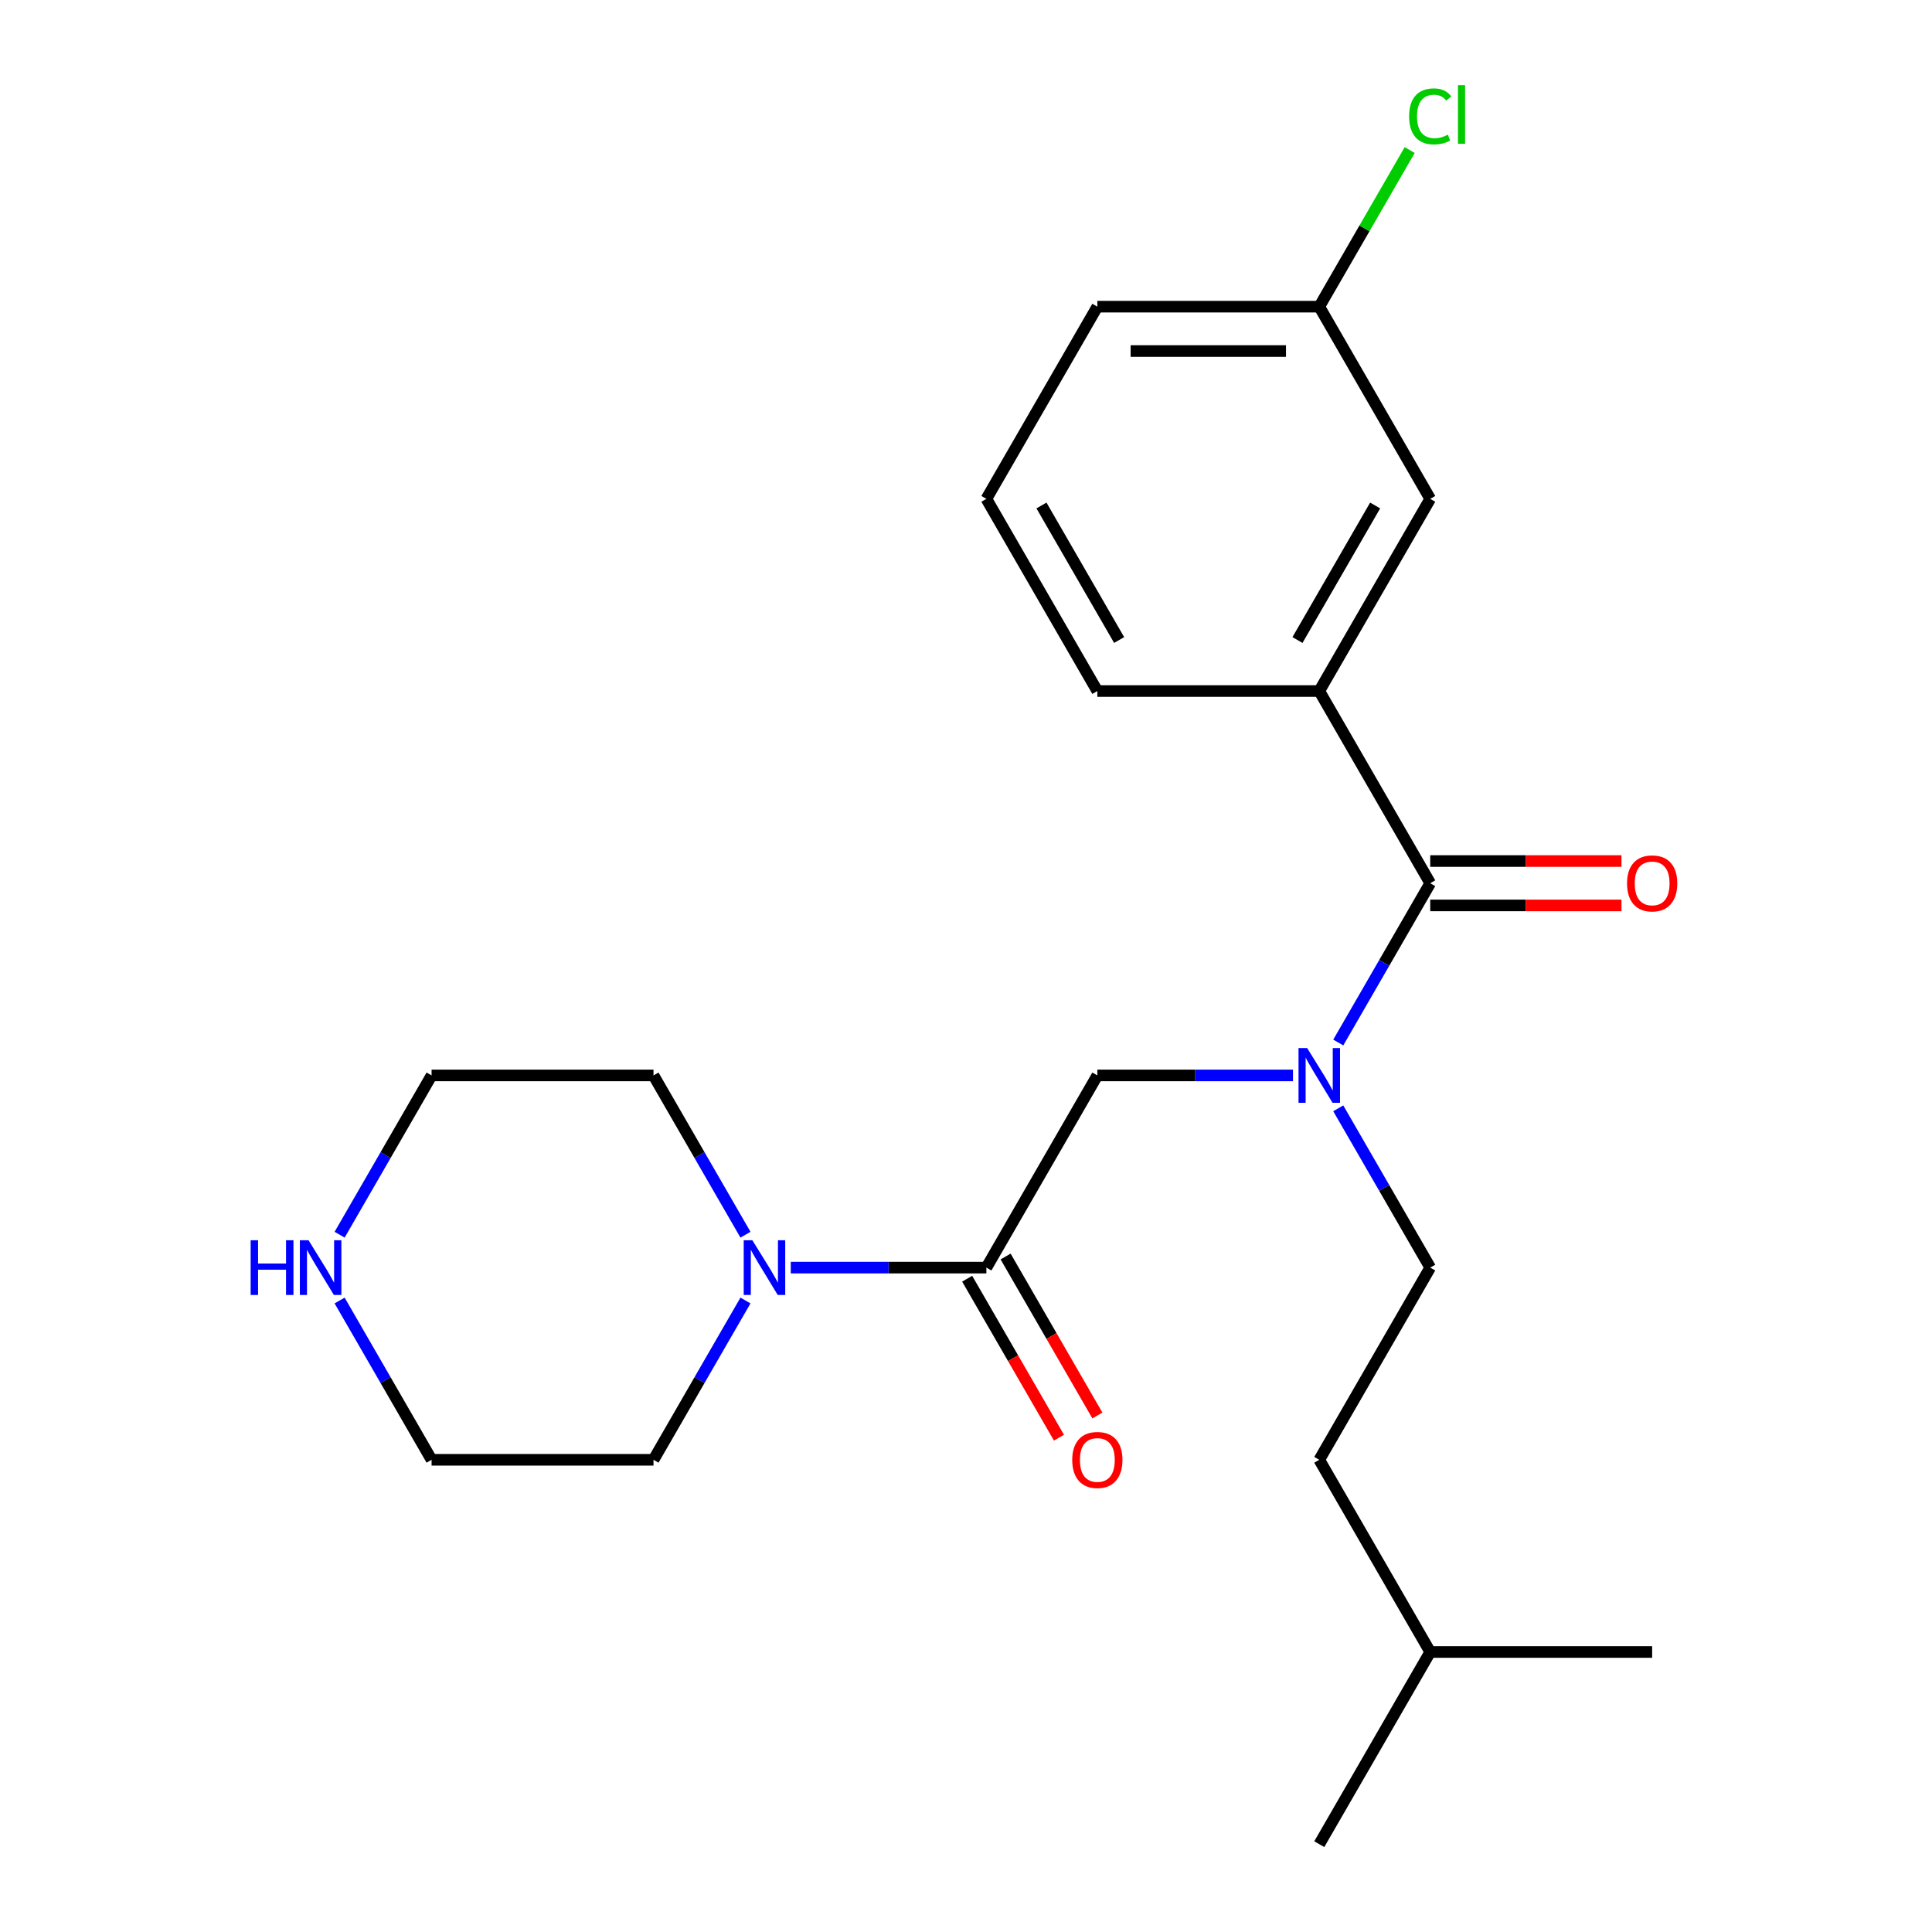 <?xml version='1.0' encoding='iso-8859-1'?>
<svg version='1.1' baseProfile='full'
              xmlns='http://www.w3.org/2000/svg'
                      xmlns:rdkit='http://www.rdkit.org/xml'
                      xmlns:xlink='http://www.w3.org/1999/xlink'
                  xml:space='preserve'
width='1000px' height='1000px' viewBox='0 0 1000 1000'>
<!-- END OF HEADER -->
<rect style='opacity:1.0;fill:#FFFFFF;stroke:none' width='1000' height='1000' x='0' y='0'> </rect>
<path class='bond-1' d='M 740.285,457.16 L 716.485,498.383' style='fill:none;fill-rule:evenodd;stroke:#000000;stroke-width:6px;stroke-linecap:butt;stroke-linejoin:miter;stroke-opacity:1' />
<path class='bond-1' d='M 716.485,498.383 L 692.685,539.605' style='fill:none;fill-rule:evenodd;stroke:#0000FF;stroke-width:6px;stroke-linecap:butt;stroke-linejoin:miter;stroke-opacity:1' />
<path class='bond-3' d='M 740.285,457.16 L 682.852,357.683' style='fill:none;fill-rule:evenodd;stroke:#000000;stroke-width:6px;stroke-linecap:butt;stroke-linejoin:miter;stroke-opacity:1' />
<path class='bond-5' d='M 740.285,468.647 L 789.782,468.647' style='fill:none;fill-rule:evenodd;stroke:#000000;stroke-width:6px;stroke-linecap:butt;stroke-linejoin:miter;stroke-opacity:1' />
<path class='bond-5' d='M 789.782,468.647 L 839.279,468.647' style='fill:none;fill-rule:evenodd;stroke:#FF0000;stroke-width:6px;stroke-linecap:butt;stroke-linejoin:miter;stroke-opacity:1' />
<path class='bond-5' d='M 740.285,445.673 L 789.782,445.673' style='fill:none;fill-rule:evenodd;stroke:#000000;stroke-width:6px;stroke-linecap:butt;stroke-linejoin:miter;stroke-opacity:1' />
<path class='bond-5' d='M 789.782,445.673 L 839.279,445.673' style='fill:none;fill-rule:evenodd;stroke:#FF0000;stroke-width:6px;stroke-linecap:butt;stroke-linejoin:miter;stroke-opacity:1' />
<path class='bond-0' d='M 510.552,656.114 L 567.985,556.637' style='fill:none;fill-rule:evenodd;stroke:#000000;stroke-width:6px;stroke-linecap:butt;stroke-linejoin:miter;stroke-opacity:1' />
<path class='bond-2' d='M 510.552,656.114 L 459.925,656.114' style='fill:none;fill-rule:evenodd;stroke:#000000;stroke-width:6px;stroke-linecap:butt;stroke-linejoin:miter;stroke-opacity:1' />
<path class='bond-2' d='M 459.925,656.114 L 409.298,656.114' style='fill:none;fill-rule:evenodd;stroke:#0000FF;stroke-width:6px;stroke-linecap:butt;stroke-linejoin:miter;stroke-opacity:1' />
<path class='bond-6' d='M 500.604,661.857 L 524.358,703' style='fill:none;fill-rule:evenodd;stroke:#000000;stroke-width:6px;stroke-linecap:butt;stroke-linejoin:miter;stroke-opacity:1' />
<path class='bond-6' d='M 524.358,703 L 548.112,744.143' style='fill:none;fill-rule:evenodd;stroke:#FF0000;stroke-width:6px;stroke-linecap:butt;stroke-linejoin:miter;stroke-opacity:1' />
<path class='bond-6' d='M 520.5,650.371 L 544.254,691.514' style='fill:none;fill-rule:evenodd;stroke:#000000;stroke-width:6px;stroke-linecap:butt;stroke-linejoin:miter;stroke-opacity:1' />
<path class='bond-6' d='M 544.254,691.514 L 568.007,732.656' style='fill:none;fill-rule:evenodd;stroke:#FF0000;stroke-width:6px;stroke-linecap:butt;stroke-linejoin:miter;stroke-opacity:1' />
<path class='bond-4' d='M 669.24,556.637 L 618.613,556.637' style='fill:none;fill-rule:evenodd;stroke:#0000FF;stroke-width:6px;stroke-linecap:butt;stroke-linejoin:miter;stroke-opacity:1' />
<path class='bond-4' d='M 618.613,556.637 L 567.985,556.637' style='fill:none;fill-rule:evenodd;stroke:#000000;stroke-width:6px;stroke-linecap:butt;stroke-linejoin:miter;stroke-opacity:1' />
<path class='bond-9' d='M 692.685,573.669 L 716.485,614.891' style='fill:none;fill-rule:evenodd;stroke:#0000FF;stroke-width:6px;stroke-linecap:butt;stroke-linejoin:miter;stroke-opacity:1' />
<path class='bond-9' d='M 716.485,614.891 L 740.285,656.114' style='fill:none;fill-rule:evenodd;stroke:#000000;stroke-width:6px;stroke-linecap:butt;stroke-linejoin:miter;stroke-opacity:1' />
<path class='bond-13' d='M 385.853,673.146 L 362.053,714.368' style='fill:none;fill-rule:evenodd;stroke:#0000FF;stroke-width:6px;stroke-linecap:butt;stroke-linejoin:miter;stroke-opacity:1' />
<path class='bond-13' d='M 362.053,714.368 L 338.253,755.591' style='fill:none;fill-rule:evenodd;stroke:#000000;stroke-width:6px;stroke-linecap:butt;stroke-linejoin:miter;stroke-opacity:1' />
<path class='bond-14' d='M 385.853,639.082 L 362.053,597.86' style='fill:none;fill-rule:evenodd;stroke:#0000FF;stroke-width:6px;stroke-linecap:butt;stroke-linejoin:miter;stroke-opacity:1' />
<path class='bond-14' d='M 362.053,597.86 L 338.253,556.637' style='fill:none;fill-rule:evenodd;stroke:#000000;stroke-width:6px;stroke-linecap:butt;stroke-linejoin:miter;stroke-opacity:1' />
<path class='bond-7' d='M 682.852,357.683 L 740.285,258.206' style='fill:none;fill-rule:evenodd;stroke:#000000;stroke-width:6px;stroke-linecap:butt;stroke-linejoin:miter;stroke-opacity:1' />
<path class='bond-7' d='M 671.571,331.275 L 711.774,261.641' style='fill:none;fill-rule:evenodd;stroke:#000000;stroke-width:6px;stroke-linecap:butt;stroke-linejoin:miter;stroke-opacity:1' />
<path class='bond-15' d='M 682.852,357.683 L 567.985,357.683' style='fill:none;fill-rule:evenodd;stroke:#000000;stroke-width:6px;stroke-linecap:butt;stroke-linejoin:miter;stroke-opacity:1' />
<path class='bond-10' d='M 740.285,258.206 L 682.852,158.729' style='fill:none;fill-rule:evenodd;stroke:#000000;stroke-width:6px;stroke-linecap:butt;stroke-linejoin:miter;stroke-opacity:1' />
<path class='bond-8' d='M 175.787,639.082 L 199.586,597.86' style='fill:none;fill-rule:evenodd;stroke:#0000FF;stroke-width:6px;stroke-linecap:butt;stroke-linejoin:miter;stroke-opacity:1' />
<path class='bond-8' d='M 199.586,597.86 L 223.386,556.637' style='fill:none;fill-rule:evenodd;stroke:#000000;stroke-width:6px;stroke-linecap:butt;stroke-linejoin:miter;stroke-opacity:1' />
<path class='bond-24' d='M 175.787,673.146 L 199.586,714.368' style='fill:none;fill-rule:evenodd;stroke:#0000FF;stroke-width:6px;stroke-linecap:butt;stroke-linejoin:miter;stroke-opacity:1' />
<path class='bond-24' d='M 199.586,714.368 L 223.386,755.591' style='fill:none;fill-rule:evenodd;stroke:#000000;stroke-width:6px;stroke-linecap:butt;stroke-linejoin:miter;stroke-opacity:1' />
<path class='bond-12' d='M 740.285,656.114 L 682.852,755.591' style='fill:none;fill-rule:evenodd;stroke:#000000;stroke-width:6px;stroke-linecap:butt;stroke-linejoin:miter;stroke-opacity:1' />
<path class='bond-11' d='M 682.852,158.729 L 706.253,118.196' style='fill:none;fill-rule:evenodd;stroke:#000000;stroke-width:6px;stroke-linecap:butt;stroke-linejoin:miter;stroke-opacity:1' />
<path class='bond-11' d='M 706.253,118.196 L 729.655,77.663' style='fill:none;fill-rule:evenodd;stroke:#00CC00;stroke-width:6px;stroke-linecap:butt;stroke-linejoin:miter;stroke-opacity:1' />
<path class='bond-23' d='M 682.852,158.729 L 567.985,158.729' style='fill:none;fill-rule:evenodd;stroke:#000000;stroke-width:6px;stroke-linecap:butt;stroke-linejoin:miter;stroke-opacity:1' />
<path class='bond-23' d='M 665.622,181.702 L 585.215,181.702' style='fill:none;fill-rule:evenodd;stroke:#000000;stroke-width:6px;stroke-linecap:butt;stroke-linejoin:miter;stroke-opacity:1' />
<path class='bond-19' d='M 682.852,755.591 L 740.285,855.068' style='fill:none;fill-rule:evenodd;stroke:#000000;stroke-width:6px;stroke-linecap:butt;stroke-linejoin:miter;stroke-opacity:1' />
<path class='bond-17' d='M 338.253,755.591 L 223.386,755.591' style='fill:none;fill-rule:evenodd;stroke:#000000;stroke-width:6px;stroke-linecap:butt;stroke-linejoin:miter;stroke-opacity:1' />
<path class='bond-16' d='M 338.253,556.637 L 223.386,556.637' style='fill:none;fill-rule:evenodd;stroke:#000000;stroke-width:6px;stroke-linecap:butt;stroke-linejoin:miter;stroke-opacity:1' />
<path class='bond-18' d='M 567.985,357.683 L 510.552,258.206' style='fill:none;fill-rule:evenodd;stroke:#000000;stroke-width:6px;stroke-linecap:butt;stroke-linejoin:miter;stroke-opacity:1' />
<path class='bond-18' d='M 579.266,331.275 L 539.063,261.641' style='fill:none;fill-rule:evenodd;stroke:#000000;stroke-width:6px;stroke-linecap:butt;stroke-linejoin:miter;stroke-opacity:1' />
<path class='bond-20' d='M 510.552,258.206 L 567.985,158.729' style='fill:none;fill-rule:evenodd;stroke:#000000;stroke-width:6px;stroke-linecap:butt;stroke-linejoin:miter;stroke-opacity:1' />
<path class='bond-21' d='M 740.285,855.068 L 682.852,954.545' style='fill:none;fill-rule:evenodd;stroke:#000000;stroke-width:6px;stroke-linecap:butt;stroke-linejoin:miter;stroke-opacity:1' />
<path class='bond-22' d='M 740.285,855.068 L 855.151,855.068' style='fill:none;fill-rule:evenodd;stroke:#000000;stroke-width:6px;stroke-linecap:butt;stroke-linejoin:miter;stroke-opacity:1' />
<path  class='atom-2' d='M 676.592 542.477
L 685.872 557.477
Q 686.792 558.957, 688.272 561.637
Q 689.752 564.317, 689.832 564.477
L 689.832 542.477
L 693.592 542.477
L 693.592 570.797
L 689.712 570.797
L 679.752 554.397
Q 678.592 552.477, 677.352 550.277
Q 676.152 548.077, 675.792 547.397
L 675.792 570.797
L 672.112 570.797
L 672.112 542.477
L 676.592 542.477
' fill='#0000FF'/>
<path  class='atom-3' d='M 389.426 641.954
L 398.706 656.954
Q 399.626 658.434, 401.106 661.114
Q 402.586 663.794, 402.666 663.954
L 402.666 641.954
L 406.426 641.954
L 406.426 670.274
L 402.546 670.274
L 392.586 653.874
Q 391.426 651.954, 390.186 649.754
Q 388.986 647.554, 388.626 646.874
L 388.626 670.274
L 384.946 670.274
L 384.946 641.954
L 389.426 641.954
' fill='#0000FF'/>
<path  class='atom-6' d='M 842.151 457.24
Q 842.151 450.44, 845.511 446.64
Q 848.871 442.84, 855.151 442.84
Q 861.431 442.84, 864.791 446.64
Q 868.151 450.44, 868.151 457.24
Q 868.151 464.12, 864.751 468.04
Q 861.351 471.92, 855.151 471.92
Q 848.911 471.92, 845.511 468.04
Q 842.151 464.16, 842.151 457.24
M 855.151 468.72
Q 859.471 468.72, 861.791 465.84
Q 864.151 462.92, 864.151 457.24
Q 864.151 451.68, 861.791 448.88
Q 859.471 446.04, 855.151 446.04
Q 850.831 446.04, 848.471 448.84
Q 846.151 451.64, 846.151 457.24
Q 846.151 462.96, 848.471 465.84
Q 850.831 468.72, 855.151 468.72
' fill='#FF0000'/>
<path  class='atom-7' d='M 554.985 755.671
Q 554.985 748.871, 558.345 745.071
Q 561.705 741.271, 567.985 741.271
Q 574.265 741.271, 577.625 745.071
Q 580.985 748.871, 580.985 755.671
Q 580.985 762.551, 577.585 766.471
Q 574.185 770.351, 567.985 770.351
Q 561.745 770.351, 558.345 766.471
Q 554.985 762.591, 554.985 755.671
M 567.985 767.151
Q 572.305 767.151, 574.625 764.271
Q 576.985 761.351, 576.985 755.671
Q 576.985 750.111, 574.625 747.311
Q 572.305 744.471, 567.985 744.471
Q 563.665 744.471, 561.305 747.271
Q 558.985 750.071, 558.985 755.671
Q 558.985 761.391, 561.305 764.271
Q 563.665 767.151, 567.985 767.151
' fill='#FF0000'/>
<path  class='atom-9' d='M 129.733 641.954
L 133.573 641.954
L 133.573 653.994
L 148.053 653.994
L 148.053 641.954
L 151.893 641.954
L 151.893 670.274
L 148.053 670.274
L 148.053 657.194
L 133.573 657.194
L 133.573 670.274
L 129.733 670.274
L 129.733 641.954
' fill='#0000FF'/>
<path  class='atom-9' d='M 159.693 641.954
L 168.973 656.954
Q 169.893 658.434, 171.373 661.114
Q 172.853 663.794, 172.933 663.954
L 172.933 641.954
L 176.693 641.954
L 176.693 670.274
L 172.813 670.274
L 162.853 653.874
Q 161.693 651.954, 160.453 649.754
Q 159.253 647.554, 158.893 646.874
L 158.893 670.274
L 155.213 670.274
L 155.213 641.954
L 159.693 641.954
' fill='#0000FF'/>
<path  class='atom-12' d='M 729.365 60.231
Q 729.365 53.191, 732.645 49.511
Q 735.965 45.791, 742.245 45.791
Q 748.085 45.791, 751.205 49.911
L 748.565 52.071
Q 746.285 49.071, 742.245 49.071
Q 737.965 49.071, 735.685 51.951
Q 733.445 54.791, 733.445 60.231
Q 733.445 65.831, 735.765 68.711
Q 738.125 71.591, 742.685 71.591
Q 745.805 71.591, 749.445 69.711
L 750.565 72.711
Q 749.085 73.671, 746.845 74.231
Q 744.605 74.791, 742.125 74.791
Q 735.965 74.791, 732.645 71.031
Q 729.365 67.271, 729.365 60.231
' fill='#00CC00'/>
<path  class='atom-12' d='M 754.645 44.071
L 758.325 44.071
L 758.325 74.431
L 754.645 74.431
L 754.645 44.071
' fill='#00CC00'/>
</svg>
